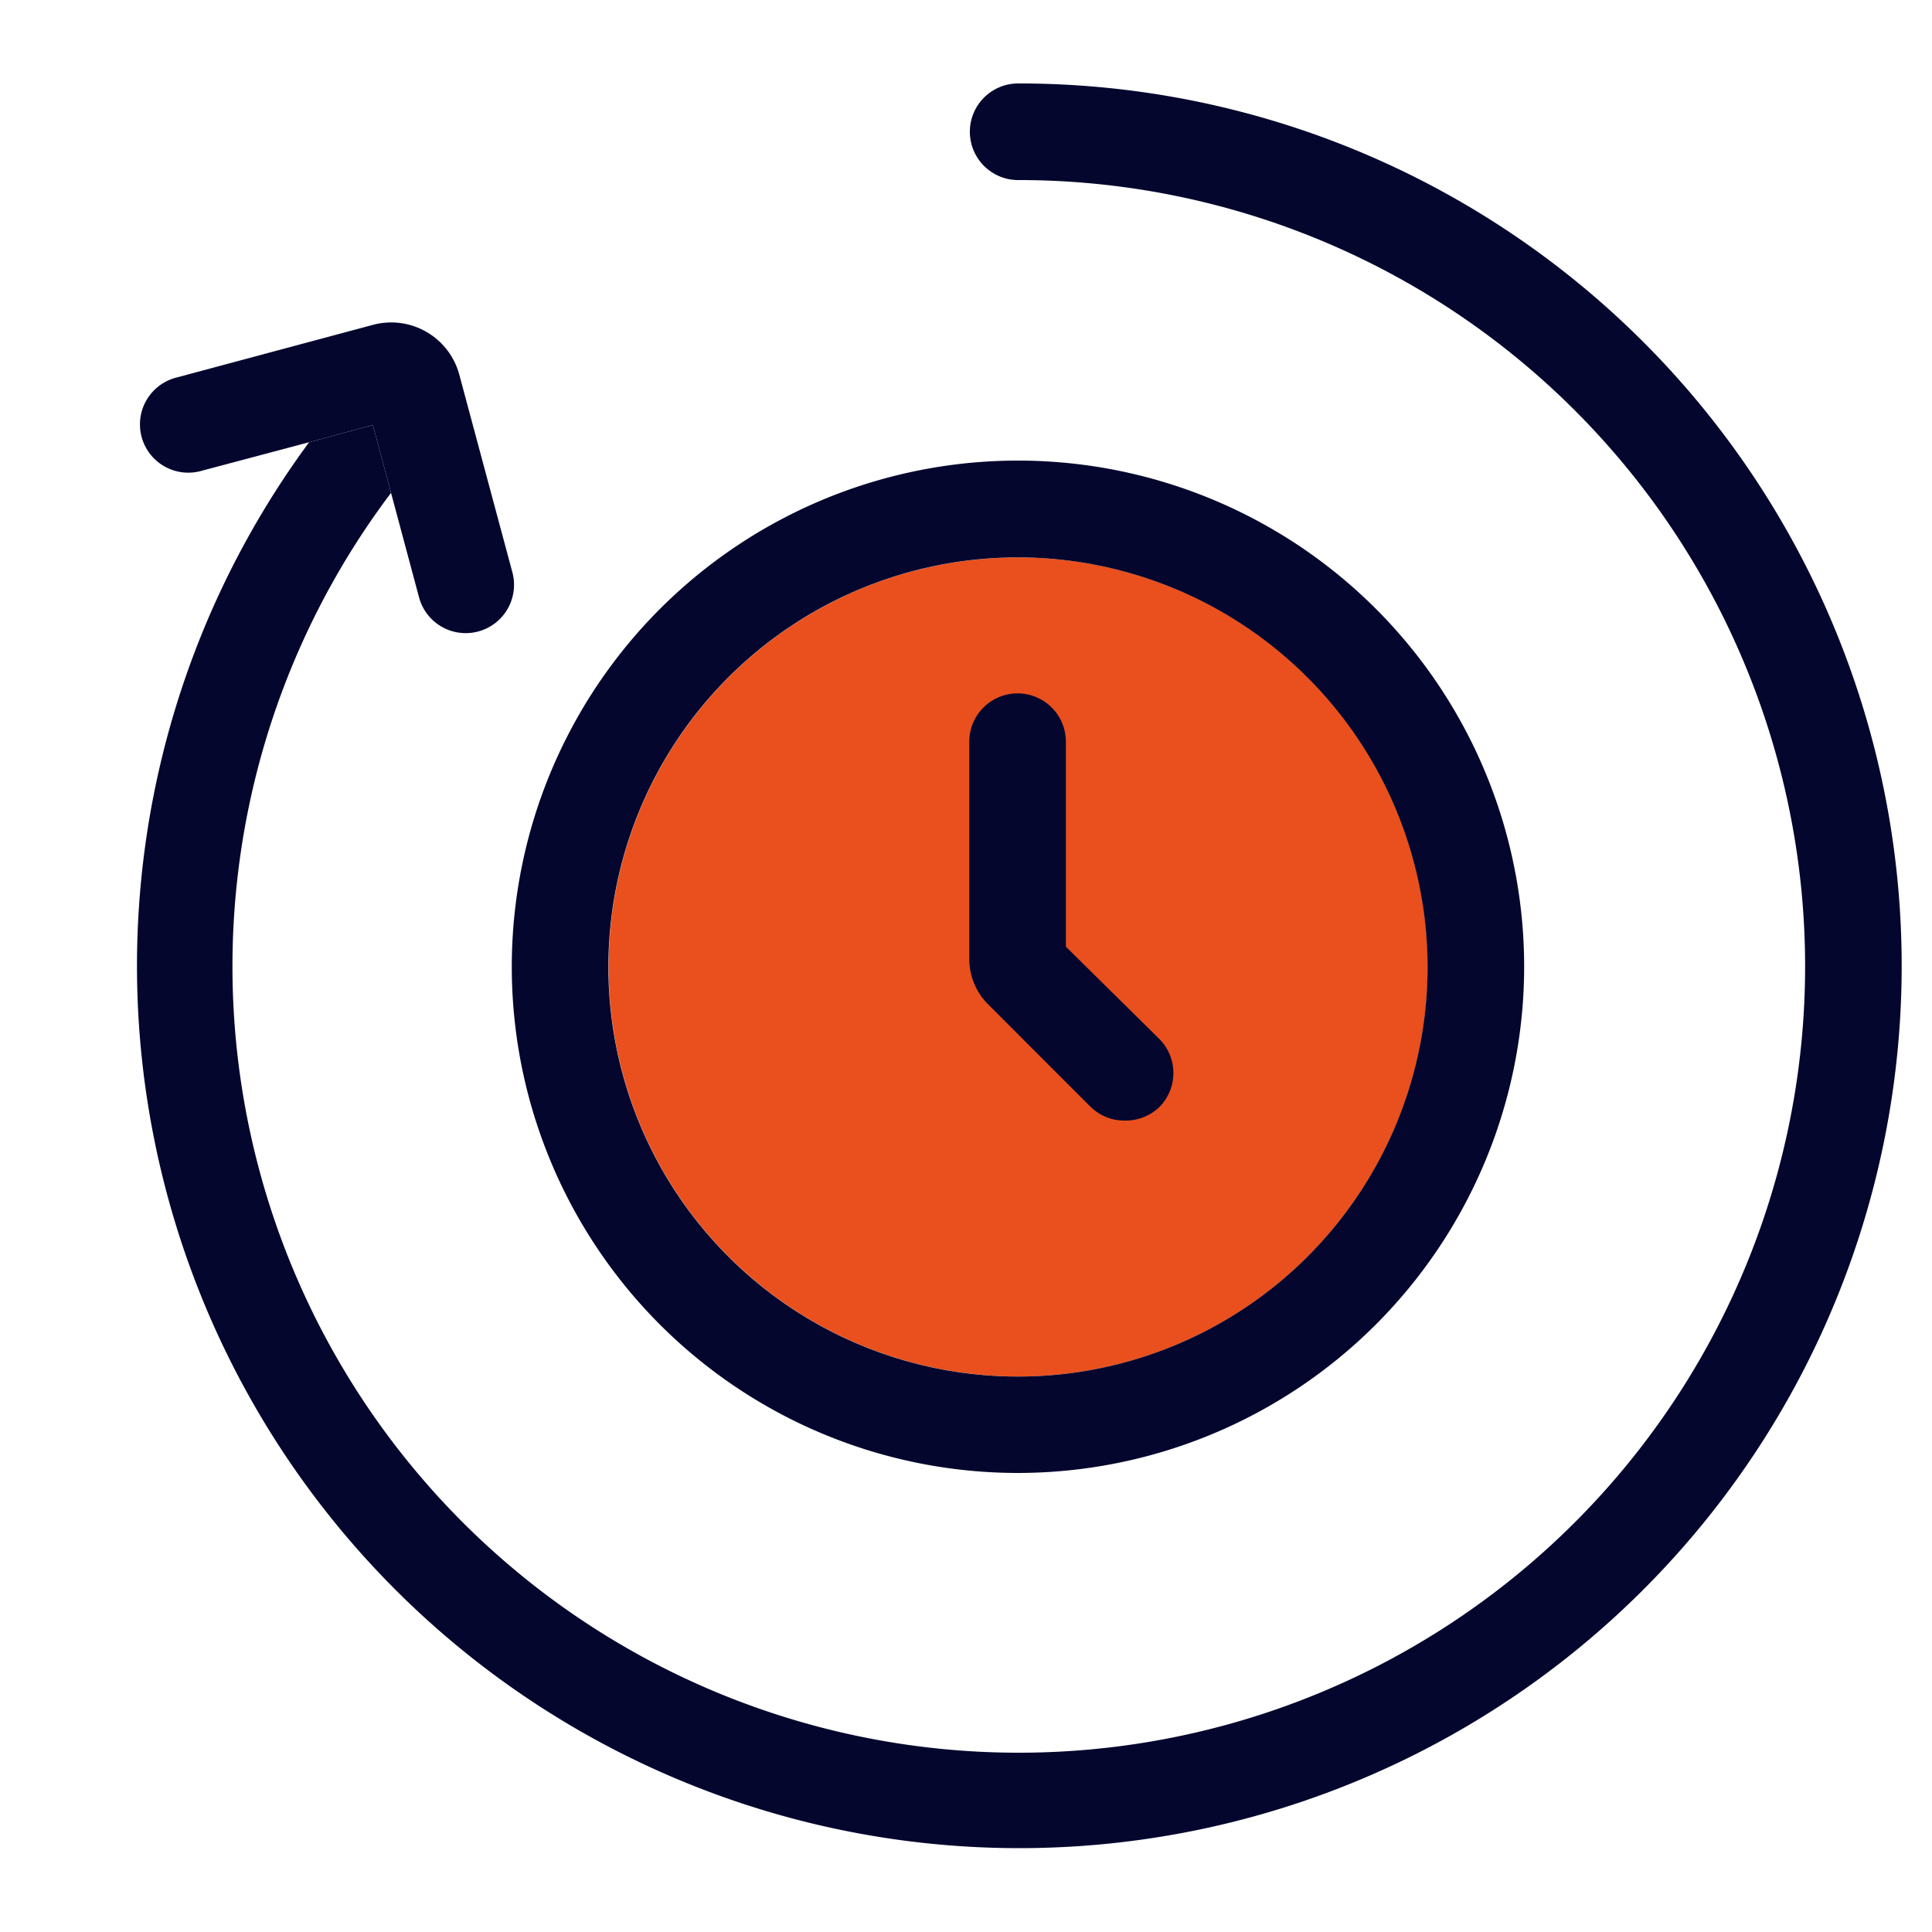 <?xml version="1.0" encoding="UTF-8"?> <svg xmlns="http://www.w3.org/2000/svg" viewBox="0 0 100 100"><defs><style>.cls-1{fill:#e9501d;}.cls-2{fill:#04062e;}</style></defs><g id="Layer_22" data-name="Layer 22"><circle class="cls-1" cx="52.7" cy="50.05" r="21.2"></circle><path class="cls-2" d="M58.19,58a2.49,2.49,0,0,1-1.76-.73l-5.26-5.26a3.32,3.32,0,0,1-1-2.33V38.39a2.5,2.5,0,0,1,5,0V49L60,53.77a2.5,2.5,0,0,1,0,3.54A2.53,2.53,0,0,1,58.19,58Z"></path><path class="cls-2" d="M52.7,4.32a2.5,2.5,0,0,0,0,5A40.7,40.7,0,1,1,20.24,25.51L19.3,22,16,22.89A45.67,45.67,0,1,0,52.7,4.32Z"></path><path class="cls-2" d="M20.24,25.51l1.45,5.41a2.5,2.5,0,0,0,4.83-1.3L23.77,19.38a3.65,3.65,0,0,0-4.45-2.57L9.14,19.54a2.5,2.5,0,1,0,1.29,4.83L16,22.89,19.3,22Z"></path><path class="cls-2" d="M52.7,76.24A26.2,26.2,0,1,1,78.89,50.05,26.22,26.22,0,0,1,52.7,76.24Zm0-47.39a21.2,21.2,0,1,0,21.19,21.2A21.22,21.22,0,0,0,52.7,28.85Z"></path></g></svg> 